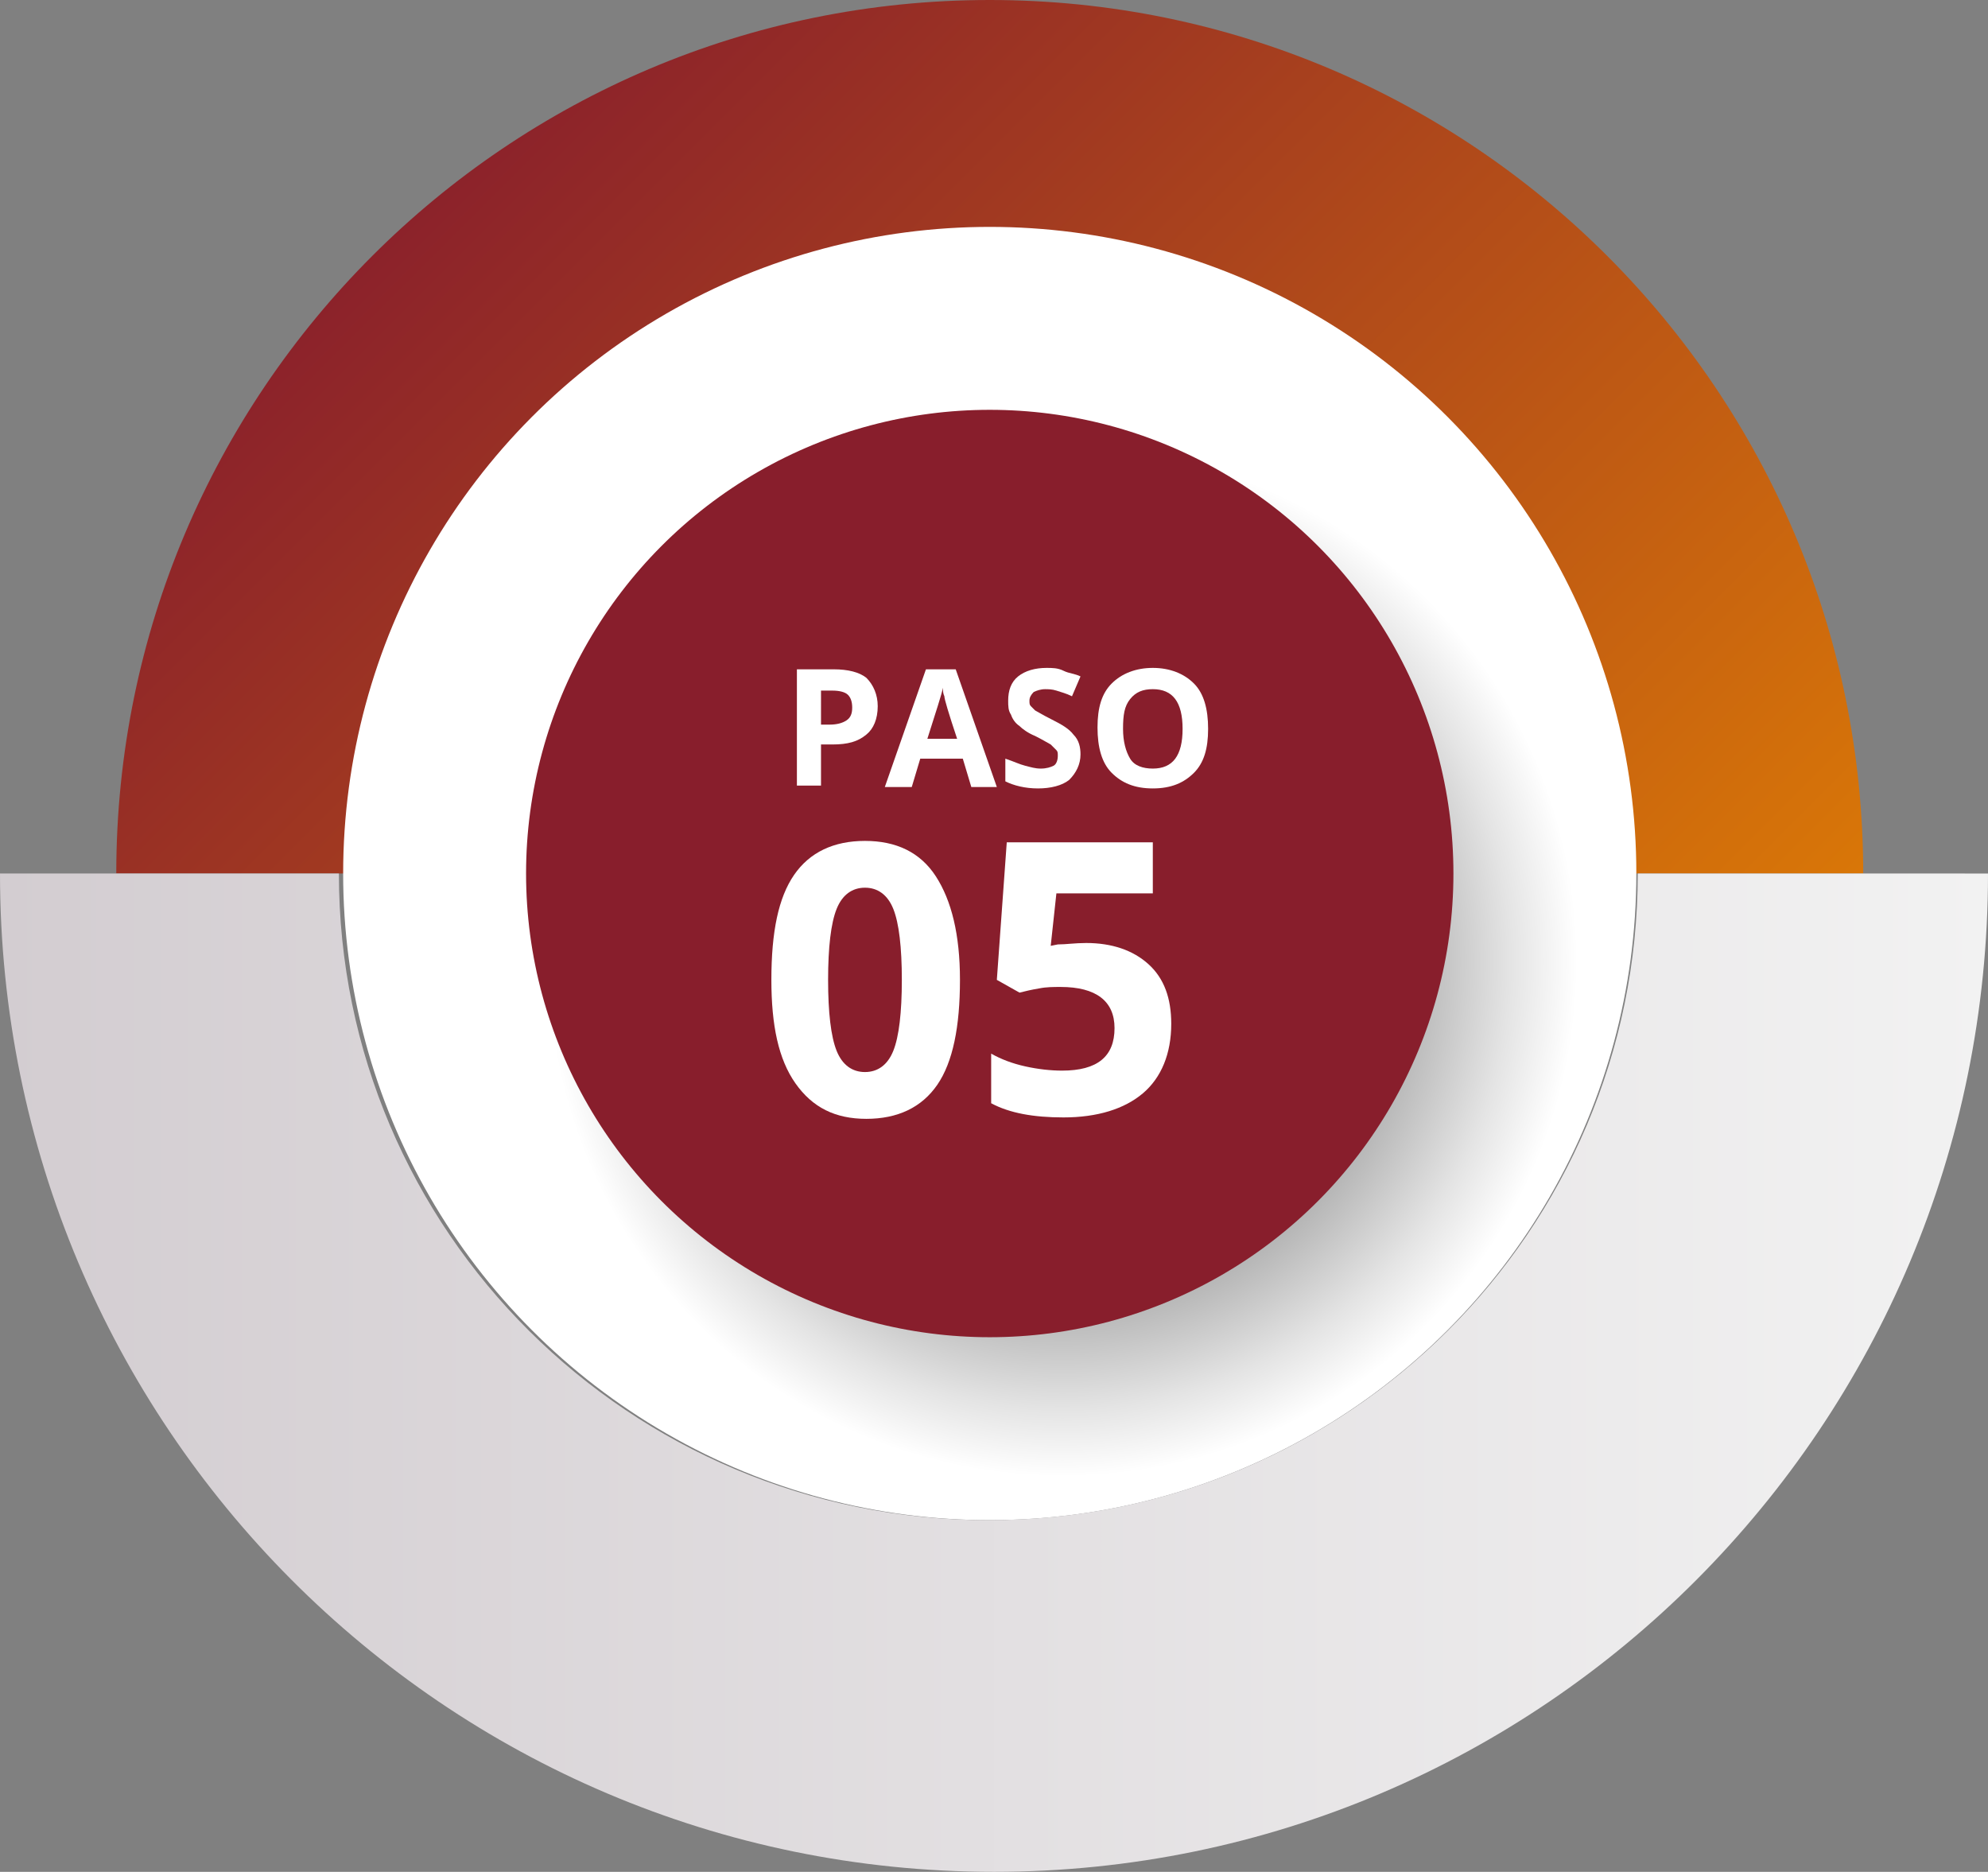 <?xml version="1.0" encoding="utf-8"?>
<!-- Generator: Adobe Illustrator 24.0.0, SVG Export Plug-In . SVG Version: 6.00 Build 0)  -->
<svg version="1.1" xmlns="http://www.w3.org/2000/svg" xmlns:xlink="http://www.w3.org/1999/xlink" x="0px" y="0px"
	 viewBox="0 0 140.2 132" style="enable-background:new 0 0 140.2 132;" xml:space="preserve">
<rect x="0" y="0" width="140.2" height="132" fill="#808080" stroke="none"/>
<style type="text/css">
	.st0{fill:url(#SVGID_1_);}
	.st1{fill:#FFFFFF;}
	.st2{fill:url(#SVGID_2_);}
	.st3{fill:url(#SVGID_3_);}
	.st4{fill:url(#SVGID_4_);}
	.st5{fill:url(#SVGID_5_);}
	.st6{fill:url(#SVGID_6_);}
	.st7{fill:url(#SVGID_7_);}
	.st8{fill:url(#SVGID_8_);}
	.st9{fill:url(#SVGID_9_);}
	.st10{fill:url(#SVGID_10_);}
	.st11{fill:url(#SVGID_11_);}
	.st12{fill:url(#SVGID_12_);}
	.st13{fill:url(#SVGID_13_);}
	.st14{fill:url(#SVGID_14_);}
	.st15{fill:url(#SVGID_15_);}
	.st16{fill:url(#SVGID_16_);}
	.st17{fill:url(#SVGID_17_);}
	.st18{fill:url(#SVGID_18_);}
	.st19{fill:url(#SVGID_19_);}
	.st20{fill:url(#SVGID_20_);}
	.st21{fill:url(#SVGID_21_);}
	.st22{fill:url(#SVGID_22_);}
	.st23{fill:url(#SVGID_23_);}
	.st24{fill:url(#SVGID_24_);}
	.st25{fill:url(#SVGID_25_);}
	.st26{fill:url(#SVGID_26_);}
	.st27{fill:url(#SVGID_27_);}
	.st28{fill:#767777;}
	.st29{fill:url(#SVGID_28_);}
	.st30{fill:url(#SVGID_29_);}
	.st31{fill:url(#SVGID_30_);}
	.st32{fill:url(#SVGID_31_);}
	.st33{fill:url(#SVGID_32_);}
	.st34{fill:url(#SVGID_33_);}
	.st35{fill:url(#SVGID_34_);}
	.st36{fill:url(#SVGID_35_);}
	.st37{fill:#EA8900;}
	.st38{fill:url(#SVGID_36_);}
	.st39{fill:#881E2C;}
	.st40{fill:url(#SVGID_37_);}
	.st41{fill:#606060;}
	.st42{fill:url(#SVGID_38_);}
	.st43{fill:url(#SVGID_39_);}
	.st44{fill:url(#SVGID_40_);}
	.st45{fill:url(#SVGID_41_);}
	.st46{fill:url(#SVGID_42_);}
	.st47{fill:url(#SVGID_43_);}
	.st48{fill:url(#SVGID_44_);}
	.st49{fill:url(#SVGID_45_);}
	.st50{fill:url(#SVGID_46_);}
	.st51{fill:url(#SVGID_47_);}
	.st52{fill:url(#SVGID_48_);}
	.st53{fill:url(#SVGID_49_);}
	.st54{fill:url(#SVGID_50_);}
	.st55{fill:url(#SVGID_51_);}
	.st56{fill:url(#SVGID_52_);}
	.st57{fill:url(#SVGID_53_);}
	.st58{fill:url(#SVGID_54_);}
	.st59{fill:url(#SVGID_55_);}
	.st60{fill:url(#SVGID_56_);}
	.st61{fill:url(#SVGID_57_);}
	.st62{fill:url(#SVGID_58_);}
	.st63{fill:url(#SVGID_59_);}
	.st64{fill:url(#SVGID_60_);}
	.st65{fill:url(#SVGID_61_);}
	.st66{fill:url(#SVGID_62_);}
	.st67{fill:url(#SVGID_63_);}
	.st68{fill:url(#SVGID_64_);}
	.st69{fill:url(#SVGID_65_);}
	.st70{fill:url(#SVGID_66_);}
</style>
<g id="BACKGROUND">
</g>
<g id="OBJECTS">
	<g>
		<linearGradient id="SVGID_1_" gradientUnits="userSpaceOnUse" x1="123.427" y1="102.449" x2="29.067" y2="8.089">
			<stop  offset="0" style="stop-color:#EA8900"/>
			<stop  offset="1" style="stop-color:#881E2C"/>
		</linearGradient>
		<path class="st0" d="M69.8,0C35.8,0,8.2,27.6,8.2,61.6h123.2C131.4,27.6,103.8,0,69.8,0z"/>
		<circle class="st1" cx="69.8" cy="61.6" r="45.6"/>
		<radialGradient id="SVGID_2_" cx="74.927" cy="67.814" r="36.311" gradientUnits="userSpaceOnUse">
			<stop  offset="0" style="stop-color:#000000"/>
			<stop  offset="0.183" style="stop-color:#333333"/>
			<stop  offset="0.589" style="stop-color:#A0A0A0"/>
			<stop  offset="0.87" style="stop-color:#E4E4E4"/>
			<stop  offset="1" style="stop-color:#FFFFFF"/>
		</radialGradient>
		<circle class="st2" cx="74.9" cy="67.8" r="36.3"/>
		<circle class="st39" cx="69.8" cy="61.6" r="32.7"/>
		<linearGradient id="SVGID_3_" gradientUnits="userSpaceOnUse" x1="9.094947e-13" y1="96.792" x2="140.231" y2="96.792">
			<stop  offset="0" style="stop-color:#D3CDD1"/>
			<stop  offset="1" style="stop-color:#F2F2F2"/>
		</linearGradient>
		<path class="st3" d="M115.5,61.6c0,25.2-20.5,45.6-45.8,45.6c-25.3,0-45.8-20.4-45.8-45.6H0C0,100.5,31.4,132,70.1,132
			s70.1-31.5,70.1-70.4H115.5z"/>
	</g>
	<g>
		<g>
			<g>
				<path class="st1" d="M67.7,69.1c0,3.3-0.5,5.8-1.6,7.4c-1.1,1.6-2.8,2.4-5,2.4c-2.2,0-3.8-0.8-5-2.5s-1.7-4.1-1.7-7.3
					c0-3.4,0.5-5.8,1.6-7.4c1.1-1.6,2.8-2.4,5-2.4c2.2,0,3.9,0.8,5,2.5C67.1,63.5,67.7,65.9,67.7,69.1z M58.4,69.1
					c0,2.3,0.2,4,0.6,5s1.1,1.5,2,1.5c0.9,0,1.6-0.5,2-1.5c0.4-1,0.6-2.7,0.6-5c0-2.3-0.2-4-0.6-5s-1.1-1.5-2-1.5
					c-0.9,0-1.6,0.5-2,1.5C58.6,65.1,58.4,66.8,58.4,69.1z"/>
				<path class="st1" d="M76.6,66.5c1.8,0,3.3,0.5,4.4,1.5c1.1,1,1.6,2.4,1.6,4.2c0,2.1-0.7,3.8-2,4.9c-1.3,1.1-3.2,1.7-5.6,1.7
					c-2.1,0-3.8-0.3-5.1-1v-3.5c0.7,0.4,1.5,0.7,2.4,0.9c0.9,0.2,1.8,0.3,2.6,0.3c2.5,0,3.7-1,3.7-3c0-1.9-1.3-2.9-3.8-2.9
					c-0.5,0-1,0-1.5,0.1c-0.6,0.1-1,0.2-1.4,0.3l-1.6-0.9l0.7-9.7h10.3V63h-6.8l-0.4,3.7l0.5-0.1C75.2,66.6,75.8,66.5,76.6,66.5z"/>
			</g>
		</g>
		<g>
			<g>
				<path class="st1" d="M61.9,49.8c0,0.9-0.3,1.6-0.8,2c-0.6,0.5-1.3,0.7-2.4,0.7h-0.8v2.9h-1.7v-8.2h2.6c1,0,1.8,0.2,2.3,0.6
					C61.6,48.3,61.9,49,61.9,49.8z M57.9,51.1h0.6c0.5,0,0.9-0.1,1.2-0.3c0.3-0.2,0.4-0.5,0.4-0.9c0-0.4-0.1-0.7-0.3-0.9
					s-0.6-0.3-1.1-0.3h-0.8V51.1z"/>
				<path class="st1" d="M68.5,55.5l-0.6-2h-3l-0.6,2h-1.9l2.9-8.3h2.1l2.9,8.3H68.5z M67.5,52.1c-0.6-1.8-0.9-2.8-0.9-3
					c-0.1-0.2-0.1-0.4-0.1-0.6c-0.1,0.5-0.5,1.7-1.1,3.6H67.5z"/>
				<path class="st1" d="M76.2,53.2c0,0.7-0.3,1.3-0.8,1.8c-0.5,0.4-1.3,0.6-2.2,0.6c-0.9,0-1.7-0.2-2.3-0.5v-1.6
					c0.6,0.2,1,0.4,1.4,0.5c0.4,0.1,0.7,0.2,1.1,0.2c0.4,0,0.7-0.1,0.9-0.2c0.2-0.1,0.3-0.4,0.3-0.7c0-0.2,0-0.3-0.1-0.4
					c-0.1-0.1-0.2-0.2-0.4-0.4c-0.2-0.1-0.5-0.3-1.1-0.6c-0.5-0.2-0.9-0.5-1.1-0.7c-0.3-0.2-0.5-0.5-0.6-0.8c-0.2-0.3-0.2-0.6-0.2-1
					c0-0.7,0.2-1.3,0.7-1.7s1.2-0.6,2-0.6c0.4,0,0.8,0,1.2,0.2s0.8,0.2,1.2,0.4l-0.6,1.4c-0.4-0.2-0.8-0.3-1.1-0.4s-0.6-0.1-0.8-0.1
					c-0.3,0-0.6,0.1-0.8,0.2c-0.2,0.2-0.3,0.4-0.3,0.6c0,0.2,0,0.3,0.1,0.4c0.1,0.1,0.2,0.2,0.3,0.3c0.2,0.1,0.5,0.3,1.1,0.6
					c0.8,0.4,1.3,0.7,1.6,1.1C76.1,52.2,76.2,52.7,76.2,53.2z"/>
				<path class="st1" d="M85.2,51.4c0,1.4-0.3,2.4-1,3.1c-0.7,0.7-1.6,1.1-2.9,1.1c-1.3,0-2.2-0.4-2.9-1.1s-1-1.8-1-3.2
					s0.3-2.4,1-3.1c0.7-0.7,1.7-1.1,2.9-1.1s2.2,0.4,2.9,1.1C84.9,48.9,85.2,50,85.2,51.4z M79.2,51.4c0,0.9,0.2,1.6,0.5,2.1
					c0.3,0.5,0.9,0.7,1.6,0.7c1.4,0,2.1-0.9,2.1-2.8c0-1.9-0.7-2.8-2.1-2.8c-0.7,0-1.2,0.2-1.6,0.7S79.2,50.4,79.2,51.4z"/>
			</g>
		</g>
	</g>
</g>
<g id="DESIGNED_BY_FREEPIK">
</g>
</svg>
